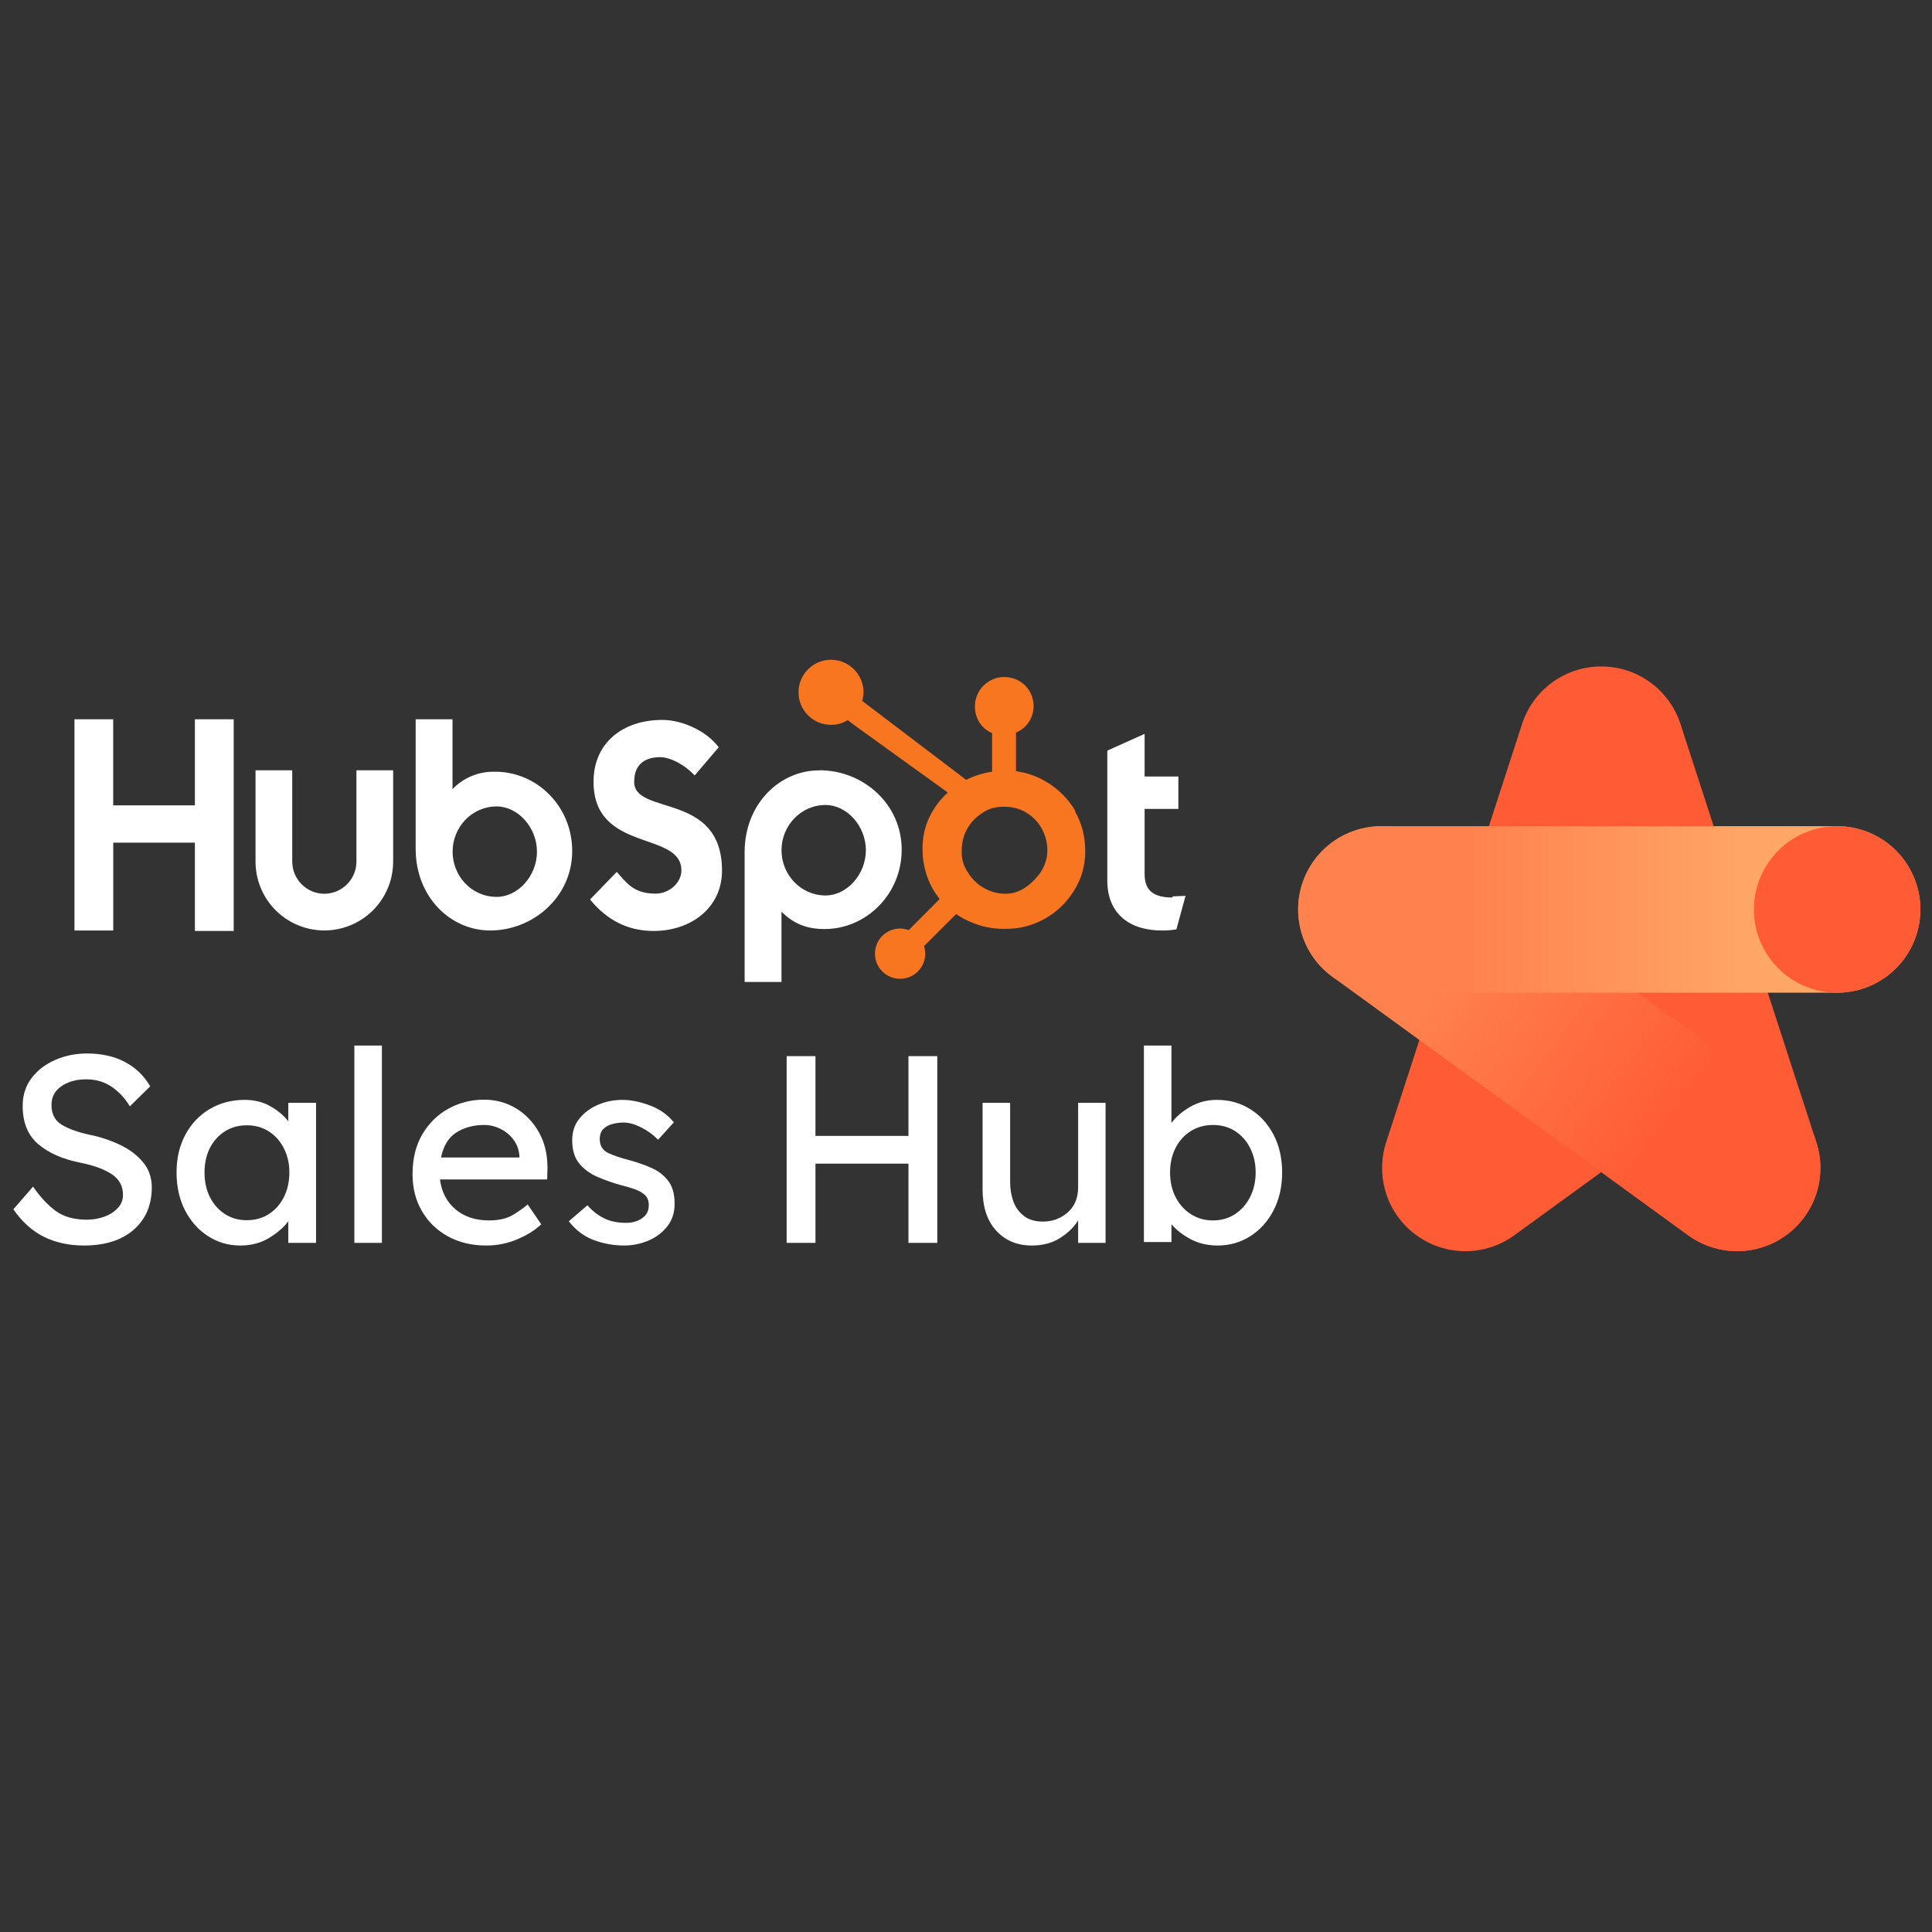 <svg xmlns="http://www.w3.org/2000/svg" xmlns:xlink="http://www.w3.org/1999/xlink" width="380" zoomAndPan="magnify" viewBox="0 0 285 285" height="380" preserveAspectRatio="xMidYMid meet" version="1.0"><rect x="0" y="0" width="285" height="285" fill="#333333" stroke="none"/><defs><g/><clipPath id="ea076a1f22"><path d="M 191 121 L 269 121 L 269 185 L 191 185 Z M 191 121 " clip-rule="nonzero"/></clipPath><clipPath id="47de870d9f"><path d="M 256.258 184.566 C 254.961 184.566 253.695 184.367 252.461 183.965 C 251.227 183.566 250.086 182.984 249.035 182.223 L 196.559 144.094 C 195.906 143.617 195.305 143.086 194.758 142.492 C 194.211 141.902 193.727 141.262 193.305 140.574 C 192.883 139.887 192.535 139.164 192.254 138.406 C 191.977 137.652 191.773 136.875 191.648 136.078 C 191.52 135.281 191.473 134.48 191.504 133.676 C 191.535 132.867 191.648 132.074 191.836 131.289 C 192.023 130.504 192.285 129.746 192.625 129.016 C 192.961 128.281 193.367 127.59 193.84 126.938 C 194.316 126.285 194.848 125.688 195.441 125.137 C 196.031 124.59 196.672 124.105 197.359 123.684 C 198.047 123.266 198.77 122.914 199.527 122.633 C 200.281 122.355 201.059 122.152 201.855 122.027 C 202.652 121.902 203.453 121.852 204.258 121.887 C 205.066 121.918 205.859 122.027 206.645 122.215 C 207.43 122.402 208.188 122.668 208.918 123.004 C 209.652 123.34 210.344 123.746 210.996 124.223 L 263.477 162.348 C 263.996 162.727 264.484 163.145 264.941 163.602 C 265.395 164.055 265.812 164.547 266.191 165.066 C 266.57 165.586 266.906 166.137 267.199 166.711 C 267.492 167.285 267.738 167.879 267.938 168.488 C 268.137 169.102 268.285 169.727 268.387 170.363 C 268.488 171 268.539 171.641 268.539 172.285 C 268.539 172.93 268.488 173.57 268.387 174.207 C 268.285 174.844 268.137 175.469 267.938 176.082 C 267.738 176.691 267.492 177.285 267.199 177.859 C 266.906 178.434 266.57 178.984 266.191 179.504 C 265.812 180.027 265.395 180.516 264.941 180.969 C 264.484 181.426 263.996 181.844 263.477 182.223 C 262.953 182.602 262.406 182.938 261.832 183.227 C 261.258 183.52 260.664 183.766 260.051 183.965 C 259.438 184.164 258.812 184.316 258.176 184.414 C 257.539 184.516 256.898 184.566 256.258 184.566 Z M 256.258 184.566 " clip-rule="nonzero"/></clipPath><linearGradient x1="58.32" gradientTransform="matrix(0.051, 0, 0, 0.051, 187.086, 92.314)" y1="614.438" x2="1619.094" gradientUnits="userSpaceOnUse" y2="1765.707" id="c6928802e8"><stop stop-opacity="1" stop-color="rgb(100%, 50.999%, 30.6%)" offset="0"/><stop stop-opacity="1" stop-color="rgb(100%, 50.999%, 30.6%)" offset="0.25"/><stop stop-opacity="1" stop-color="rgb(100%, 50.999%, 30.6%)" offset="0.281"/><stop stop-opacity="1" stop-color="rgb(100%, 50.999%, 30.6%)" offset="0.297"/><stop stop-opacity="1" stop-color="rgb(100%, 50.868%, 30.513%)" offset="0.305"/><stop stop-opacity="1" stop-color="rgb(100%, 50.594%, 30.333%)" offset="0.312"/><stop stop-opacity="1" stop-color="rgb(100%, 50.307%, 30.144%)" offset="0.32"/><stop stop-opacity="1" stop-color="rgb(100%, 50.02%, 29.955%)" offset="0.328"/><stop stop-opacity="1" stop-color="rgb(100%, 49.733%, 29.767%)" offset="0.336"/><stop stop-opacity="1" stop-color="rgb(100%, 49.448%, 29.578%)" offset="0.344"/><stop stop-opacity="1" stop-color="rgb(100%, 49.161%, 29.39%)" offset="0.352"/><stop stop-opacity="1" stop-color="rgb(100%, 48.874%, 29.201%)" offset="0.359"/><stop stop-opacity="1" stop-color="rgb(100%, 48.587%, 29.013%)" offset="0.367"/><stop stop-opacity="1" stop-color="rgb(100%, 48.3%, 28.824%)" offset="0.375"/><stop stop-opacity="1" stop-color="rgb(100%, 48.013%, 28.635%)" offset="0.375"/><stop stop-opacity="1" stop-color="rgb(100%, 47.87%, 28.542%)" offset="0.383"/><stop stop-opacity="1" stop-color="rgb(100%, 47.726%, 28.447%)" offset="0.391"/><stop stop-opacity="1" stop-color="rgb(100%, 47.44%, 28.258%)" offset="0.398"/><stop stop-opacity="1" stop-color="rgb(100%, 47.154%, 28.07%)" offset="0.406"/><stop stop-opacity="1" stop-color="rgb(100%, 46.867%, 27.881%)" offset="0.414"/><stop stop-opacity="1" stop-color="rgb(100%, 46.581%, 27.693%)" offset="0.422"/><stop stop-opacity="1" stop-color="rgb(100%, 46.294%, 27.504%)" offset="0.43"/><stop stop-opacity="1" stop-color="rgb(100%, 46.007%, 27.315%)" offset="0.438"/><stop stop-opacity="1" stop-color="rgb(100%, 45.72%, 27.127%)" offset="0.445"/><stop stop-opacity="1" stop-color="rgb(100%, 45.433%, 26.938%)" offset="0.453"/><stop stop-opacity="1" stop-color="rgb(100%, 45.146%, 26.75%)" offset="0.461"/><stop stop-opacity="1" stop-color="rgb(100%, 44.861%, 26.561%)" offset="0.469"/><stop stop-opacity="1" stop-color="rgb(100%, 44.574%, 26.373%)" offset="0.477"/><stop stop-opacity="1" stop-color="rgb(100%, 44.287%, 26.184%)" offset="0.484"/><stop stop-opacity="1" stop-color="rgb(100%, 44%, 25.995%)" offset="0.492"/><stop stop-opacity="1" stop-color="rgb(100%, 43.713%, 25.807%)" offset="0.5"/><stop stop-opacity="1" stop-color="rgb(100%, 43.427%, 25.618%)" offset="0.508"/><stop stop-opacity="1" stop-color="rgb(100%, 43.14%, 25.43%)" offset="0.516"/><stop stop-opacity="1" stop-color="rgb(100%, 42.854%, 25.241%)" offset="0.523"/><stop stop-opacity="1" stop-color="rgb(100%, 42.567%, 25.053%)" offset="0.531"/><stop stop-opacity="1" stop-color="rgb(100%, 42.281%, 24.864%)" offset="0.539"/><stop stop-opacity="1" stop-color="rgb(100%, 41.994%, 24.677%)" offset="0.547"/><stop stop-opacity="1" stop-color="rgb(100%, 41.707%, 24.487%)" offset="0.555"/><stop stop-opacity="1" stop-color="rgb(100%, 41.42%, 24.298%)" offset="0.562"/><stop stop-opacity="1" stop-color="rgb(100%, 41.133%, 24.11%)" offset="0.57"/><stop stop-opacity="1" stop-color="rgb(100%, 40.846%, 23.921%)" offset="0.578"/><stop stop-opacity="1" stop-color="rgb(100%, 40.561%, 23.734%)" offset="0.586"/><stop stop-opacity="1" stop-color="rgb(100%, 40.274%, 23.544%)" offset="0.594"/><stop stop-opacity="1" stop-color="rgb(100%, 39.987%, 23.357%)" offset="0.602"/><stop stop-opacity="1" stop-color="rgb(100%, 39.7%, 23.167%)" offset="0.609"/><stop stop-opacity="1" stop-color="rgb(100%, 39.413%, 22.978%)" offset="0.617"/><stop stop-opacity="1" stop-color="rgb(100%, 39.127%, 22.791%)" offset="0.625"/><stop stop-opacity="1" stop-color="rgb(100%, 38.983%, 22.696%)" offset="0.625"/><stop stop-opacity="1" stop-color="rgb(100%, 38.84%, 22.601%)" offset="0.633"/><stop stop-opacity="1" stop-color="rgb(100%, 38.553%, 22.414%)" offset="0.641"/><stop stop-opacity="1" stop-color="rgb(100%, 38.268%, 22.224%)" offset="0.648"/><stop stop-opacity="1" stop-color="rgb(100%, 37.981%, 22.037%)" offset="0.656"/><stop stop-opacity="1" stop-color="rgb(100%, 37.694%, 21.848%)" offset="0.664"/><stop stop-opacity="1" stop-color="rgb(100%, 37.407%, 21.658%)" offset="0.672"/><stop stop-opacity="1" stop-color="rgb(100%, 37.12%, 21.471%)" offset="0.68"/><stop stop-opacity="1" stop-color="rgb(100%, 36.833%, 21.281%)" offset="0.688"/><stop stop-opacity="1" stop-color="rgb(100%, 36.546%, 21.094%)" offset="0.695"/><stop stop-opacity="1" stop-color="rgb(100%, 36.259%, 20.905%)" offset="0.703"/><stop stop-opacity="1" stop-color="rgb(100%, 36.108%, 20.805%)" offset="0.719"/><stop stop-opacity="1" stop-color="rgb(100%, 36.099%, 20.799%)" offset="0.75"/><stop stop-opacity="1" stop-color="rgb(100%, 36.099%, 20.799%)" offset="1"/></linearGradient><clipPath id="f81f5a89a4"><path d="M 191 121 L 284 121 L 284 147 L 191 147 Z M 191 121 " clip-rule="nonzero"/></clipPath><clipPath id="51fc681612"><path d="M 271.004 146.438 L 203.777 146.438 C 202.969 146.438 202.172 146.359 201.383 146.203 C 200.59 146.047 199.82 145.812 199.078 145.504 C 198.332 145.195 197.625 144.816 196.953 144.367 C 196.285 143.922 195.664 143.41 195.094 142.84 C 194.523 142.27 194.012 141.652 193.566 140.98 C 193.117 140.309 192.738 139.602 192.43 138.855 C 192.121 138.113 191.891 137.344 191.73 136.555 C 191.574 135.762 191.496 134.965 191.496 134.156 C 191.496 133.352 191.574 132.551 191.73 131.762 C 191.891 130.969 192.121 130.203 192.43 129.457 C 192.738 128.711 193.117 128.004 193.566 127.336 C 194.012 126.664 194.523 126.043 195.094 125.473 C 195.664 124.902 196.285 124.395 196.953 123.945 C 197.625 123.496 198.332 123.121 199.078 122.812 C 199.82 122.504 200.59 122.27 201.383 122.113 C 202.172 121.953 202.969 121.875 203.777 121.875 L 271.004 121.875 C 271.812 121.875 272.609 121.953 273.402 122.113 C 274.191 122.27 274.961 122.504 275.703 122.812 C 276.449 123.121 277.156 123.496 277.828 123.945 C 278.5 124.395 279.117 124.902 279.688 125.473 C 280.258 126.043 280.77 126.664 281.215 127.336 C 281.664 128.004 282.043 128.711 282.352 129.457 C 282.66 130.203 282.891 130.969 283.051 131.762 C 283.207 132.551 283.285 133.352 283.285 134.156 C 283.285 134.965 283.207 135.762 283.051 136.555 C 282.891 137.344 282.66 138.113 282.352 138.855 C 282.043 139.602 281.664 140.309 281.215 140.98 C 280.77 141.652 280.258 142.27 279.688 142.84 C 279.117 143.41 278.5 143.922 277.828 144.367 C 277.156 144.816 276.449 145.195 275.703 145.504 C 274.961 145.812 274.191 146.047 273.402 146.203 C 272.609 146.359 271.812 146.438 271.004 146.438 Z M 271.004 146.438 " clip-rule="nonzero"/></clipPath><linearGradient x1="86.18" gradientTransform="matrix(0.051, 0, 0, 0.051, 187.086, 92.314)" y1="817.7" x2="1879.94" gradientUnits="userSpaceOnUse" y2="817.7" id="3391eaf2cb"><stop stop-opacity="1" stop-color="rgb(100%, 50.999%, 30.6%)" offset="0"/><stop stop-opacity="1" stop-color="rgb(100%, 50.999%, 30.6%)" offset="0.25"/><stop stop-opacity="1" stop-color="rgb(100%, 51.105%, 30.669%)" offset="0.281"/><stop stop-opacity="1" stop-color="rgb(100%, 51.335%, 30.817%)" offset="0.289"/><stop stop-opacity="1" stop-color="rgb(100%, 51.581%, 30.975%)" offset="0.297"/><stop stop-opacity="1" stop-color="rgb(100%, 51.826%, 31.136%)" offset="0.305"/><stop stop-opacity="1" stop-color="rgb(100%, 52.072%, 31.296%)" offset="0.312"/><stop stop-opacity="1" stop-color="rgb(100%, 52.319%, 31.454%)" offset="0.32"/><stop stop-opacity="1" stop-color="rgb(100%, 52.565%, 31.615%)" offset="0.328"/><stop stop-opacity="1" stop-color="rgb(100%, 52.811%, 31.773%)" offset="0.336"/><stop stop-opacity="1" stop-color="rgb(100%, 53.058%, 31.934%)" offset="0.344"/><stop stop-opacity="1" stop-color="rgb(100%, 53.304%, 32.092%)" offset="0.352"/><stop stop-opacity="1" stop-color="rgb(100%, 53.549%, 32.253%)" offset="0.359"/><stop stop-opacity="1" stop-color="rgb(100%, 53.796%, 32.413%)" offset="0.367"/><stop stop-opacity="1" stop-color="rgb(100%, 54.042%, 32.571%)" offset="0.375"/><stop stop-opacity="1" stop-color="rgb(100%, 54.288%, 32.732%)" offset="0.383"/><stop stop-opacity="1" stop-color="rgb(100%, 54.533%, 32.89%)" offset="0.391"/><stop stop-opacity="1" stop-color="rgb(100%, 54.781%, 33.051%)" offset="0.398"/><stop stop-opacity="1" stop-color="rgb(100%, 55.026%, 33.209%)" offset="0.406"/><stop stop-opacity="1" stop-color="rgb(100%, 55.272%, 33.369%)" offset="0.414"/><stop stop-opacity="1" stop-color="rgb(100%, 55.519%, 33.528%)" offset="0.422"/><stop stop-opacity="1" stop-color="rgb(100%, 55.765%, 33.688%)" offset="0.43"/><stop stop-opacity="1" stop-color="rgb(100%, 56.01%, 33.849%)" offset="0.438"/><stop stop-opacity="1" stop-color="rgb(100%, 56.256%, 34.007%)" offset="0.445"/><stop stop-opacity="1" stop-color="rgb(100%, 56.503%, 34.167%)" offset="0.453"/><stop stop-opacity="1" stop-color="rgb(100%, 56.749%, 34.326%)" offset="0.461"/><stop stop-opacity="1" stop-color="rgb(100%, 56.995%, 34.486%)" offset="0.469"/><stop stop-opacity="1" stop-color="rgb(100%, 57.242%, 34.645%)" offset="0.477"/><stop stop-opacity="1" stop-color="rgb(100%, 57.487%, 34.805%)" offset="0.484"/><stop stop-opacity="1" stop-color="rgb(100%, 57.733%, 34.966%)" offset="0.492"/><stop stop-opacity="1" stop-color="rgb(100%, 57.98%, 35.124%)" offset="0.5"/><stop stop-opacity="1" stop-color="rgb(100%, 58.226%, 35.284%)" offset="0.508"/><stop stop-opacity="1" stop-color="rgb(100%, 58.472%, 35.443%)" offset="0.516"/><stop stop-opacity="1" stop-color="rgb(100%, 58.717%, 35.603%)" offset="0.523"/><stop stop-opacity="1" stop-color="rgb(100%, 58.965%, 35.762%)" offset="0.531"/><stop stop-opacity="1" stop-color="rgb(100%, 59.21%, 35.922%)" offset="0.539"/><stop stop-opacity="1" stop-color="rgb(100%, 59.456%, 36.081%)" offset="0.547"/><stop stop-opacity="1" stop-color="rgb(100%, 59.703%, 36.241%)" offset="0.555"/><stop stop-opacity="1" stop-color="rgb(100%, 59.949%, 36.401%)" offset="0.562"/><stop stop-opacity="1" stop-color="rgb(100%, 60.194%, 36.56%)" offset="0.57"/><stop stop-opacity="1" stop-color="rgb(100%, 60.44%, 36.72%)" offset="0.578"/><stop stop-opacity="1" stop-color="rgb(100%, 60.687%, 36.879%)" offset="0.586"/><stop stop-opacity="1" stop-color="rgb(100%, 60.933%, 37.039%)" offset="0.594"/><stop stop-opacity="1" stop-color="rgb(100%, 61.179%, 37.198%)" offset="0.602"/><stop stop-opacity="1" stop-color="rgb(100%, 61.426%, 37.358%)" offset="0.609"/><stop stop-opacity="1" stop-color="rgb(100%, 61.671%, 37.518%)" offset="0.617"/><stop stop-opacity="1" stop-color="rgb(100%, 61.917%, 37.677%)" offset="0.625"/><stop stop-opacity="1" stop-color="rgb(100%, 62.164%, 37.837%)" offset="0.633"/><stop stop-opacity="1" stop-color="rgb(100%, 62.41%, 37.996%)" offset="0.641"/><stop stop-opacity="1" stop-color="rgb(100%, 62.656%, 38.156%)" offset="0.648"/><stop stop-opacity="1" stop-color="rgb(100%, 62.901%, 38.315%)" offset="0.656"/><stop stop-opacity="1" stop-color="rgb(100%, 63.148%, 38.475%)" offset="0.664"/><stop stop-opacity="1" stop-color="rgb(100%, 63.394%, 38.635%)" offset="0.672"/><stop stop-opacity="1" stop-color="rgb(100%, 63.64%, 38.794%)" offset="0.68"/><stop stop-opacity="1" stop-color="rgb(100%, 63.887%, 38.954%)" offset="0.688"/><stop stop-opacity="1" stop-color="rgb(100%, 64.133%, 39.113%)" offset="0.695"/><stop stop-opacity="1" stop-color="rgb(100%, 64.378%, 39.273%)" offset="0.703"/><stop stop-opacity="1" stop-color="rgb(100%, 64.626%, 39.432%)" offset="0.711"/><stop stop-opacity="1" stop-color="rgb(100%, 64.871%, 39.592%)" offset="0.719"/><stop stop-opacity="1" stop-color="rgb(100%, 65.117%, 39.751%)" offset="0.727"/><stop stop-opacity="1" stop-color="rgb(100%, 65.363%, 39.911%)" offset="0.734"/><stop stop-opacity="1" stop-color="rgb(100%, 65.492%, 39.995%)" offset="0.75"/><stop stop-opacity="1" stop-color="rgb(100%, 65.5%, 39.999%)" offset="1"/></linearGradient><clipPath id="389eadcbd8"><path d="M 10.676 106 L 174.926 106 L 174.926 145 L 10.676 145 Z M 10.676 106 " clip-rule="nonzero"/></clipPath></defs><path fill="#ff5c35" d="M 267.938 168.488 L 247.969 107.031 C 246.441 101.984 241.754 98.312 236.211 98.312 C 230.668 98.312 225.98 101.984 224.457 107.031 L 204.484 168.488 C 204.285 169.102 204.133 169.727 204.035 170.363 C 203.934 171 203.883 171.641 203.883 172.285 C 203.883 172.93 203.934 173.57 204.031 174.207 C 204.133 174.844 204.285 175.469 204.48 176.082 C 204.68 176.695 204.926 177.289 205.219 177.863 C 205.512 178.438 205.848 178.984 206.227 179.508 C 206.605 180.027 207.023 180.516 207.477 180.973 C 207.934 181.43 208.422 181.844 208.945 182.223 C 209.465 182.602 210.012 182.938 210.586 183.23 C 211.16 183.523 211.754 183.77 212.367 183.969 C 212.98 184.168 213.605 184.316 214.242 184.418 C 214.879 184.52 215.52 184.57 216.164 184.57 C 216.809 184.57 217.449 184.52 218.086 184.418 C 218.723 184.316 219.348 184.168 219.961 183.969 C 220.574 183.77 221.168 183.523 221.742 183.23 C 222.316 182.938 222.863 182.602 223.383 182.223 L 236.211 172.902 L 249.035 182.223 L 249.047 182.23 C 249.566 182.605 250.117 182.941 250.691 183.234 C 251.266 183.527 251.859 183.773 252.469 183.969 C 253.082 184.168 253.707 184.32 254.344 184.418 C 254.98 184.52 255.621 184.57 256.266 184.57 C 256.91 184.57 257.551 184.52 258.188 184.418 C 258.824 184.316 259.445 184.164 260.059 183.965 C 260.672 183.766 261.266 183.52 261.84 183.227 C 262.414 182.934 262.961 182.598 263.48 182.219 C 264.004 181.84 264.492 181.426 264.945 180.969 C 265.402 180.512 265.816 180.023 266.195 179.504 C 266.574 178.98 266.91 178.434 267.203 177.859 C 267.496 177.285 267.742 176.691 267.941 176.078 C 268.137 175.465 268.289 174.84 268.391 174.207 C 268.488 173.57 268.539 172.93 268.539 172.285 C 268.539 171.641 268.488 171 268.387 170.363 C 268.285 169.727 268.137 169.102 267.938 168.488 Z M 267.938 168.488 " fill-opacity="1" fill-rule="nonzero"/><g clip-path="url(#ea076a1f22)"><g clip-path="url(#47de870d9f)"><path fill="url(#c6928802e8)" d="M 191.473 121.852 L 191.473 184.566 L 268.539 184.566 L 268.539 121.852 Z M 191.473 121.852 " fill-rule="nonzero"/></g></g><g clip-path="url(#f81f5a89a4)"><g clip-path="url(#51fc681612)"><path fill="url(#3391eaf2cb)" d="M 191.496 121.875 L 191.496 146.438 L 283.285 146.438 L 283.285 121.875 Z M 191.496 121.875 " fill-rule="nonzero"/></g></g><path fill="#ff5c35" d="M 283.285 134.156 C 283.285 134.965 283.207 135.762 283.051 136.555 C 282.891 137.344 282.66 138.113 282.352 138.855 C 282.043 139.602 281.664 140.309 281.215 140.98 C 280.77 141.652 280.258 142.27 279.688 142.84 C 279.117 143.41 278.5 143.922 277.828 144.367 C 277.156 144.816 276.449 145.195 275.703 145.504 C 274.961 145.812 274.191 146.047 273.402 146.203 C 272.609 146.359 271.812 146.438 271.004 146.438 C 270.199 146.438 269.398 146.359 268.609 146.203 C 267.816 146.047 267.051 145.812 266.305 145.504 C 265.559 145.195 264.852 144.816 264.18 144.367 C 263.512 143.922 262.891 143.41 262.32 142.84 C 261.75 142.27 261.242 141.652 260.793 140.98 C 260.344 140.309 259.969 139.602 259.66 138.855 C 259.352 138.113 259.117 137.344 258.961 136.555 C 258.801 135.762 258.723 134.965 258.723 134.156 C 258.723 133.352 258.801 132.551 258.961 131.762 C 259.117 130.969 259.352 130.203 259.66 129.457 C 259.969 128.711 260.344 128.004 260.793 127.336 C 261.242 126.664 261.75 126.043 262.32 125.473 C 262.891 124.902 263.512 124.395 264.18 123.945 C 264.852 123.496 265.559 123.121 266.305 122.812 C 267.051 122.504 267.816 122.27 268.609 122.113 C 269.398 121.953 270.199 121.875 271.004 121.875 C 271.812 121.875 272.609 121.953 273.402 122.113 C 274.191 122.27 274.961 122.504 275.703 122.812 C 276.449 123.121 277.156 123.496 277.828 123.945 C 278.5 124.395 279.117 124.902 279.688 125.473 C 280.258 126.043 280.77 126.664 281.215 127.336 C 281.664 128.004 282.043 128.711 282.352 129.457 C 282.66 130.203 282.891 130.969 283.051 131.762 C 283.207 132.551 283.285 133.352 283.285 134.156 Z M 283.285 134.156 " fill-opacity="1" fill-rule="nonzero"/><g fill="#ffffff" fill-opacity="1"><g transform="translate(0, 183.343)"><g><path d="M 4.875 -8.297 C 5.945 -6.754 7.066 -5.555 8.234 -4.703 C 9.41 -3.848 10.926 -3.422 12.781 -3.422 C 13.676 -3.422 14.531 -3.562 15.344 -3.844 C 16.156 -4.133 16.82 -4.555 17.344 -5.109 C 17.875 -5.66 18.141 -6.316 18.141 -7.078 C 18.141 -8.391 17.582 -9.41 16.469 -10.141 C 15.352 -10.879 13.785 -11.445 11.766 -11.844 C 9.191 -12.363 7.145 -13.273 5.625 -14.578 C 4.102 -15.879 3.344 -17.758 3.344 -20.219 C 3.344 -21.789 3.781 -23.156 4.656 -24.312 C 5.539 -25.469 6.703 -26.359 8.141 -26.984 C 9.586 -27.617 11.148 -27.938 12.828 -27.938 C 15.004 -27.938 16.879 -27.516 18.453 -26.672 C 20.023 -25.836 21.258 -24.645 22.156 -23.094 L 19.156 -20.141 C 18.445 -21.328 17.555 -22.285 16.484 -23.016 C 15.41 -23.754 14.148 -24.125 12.703 -24.125 C 11.266 -24.125 10.051 -23.785 9.062 -23.109 C 8.082 -22.441 7.594 -21.52 7.594 -20.344 C 7.594 -19 8.109 -18.02 9.141 -17.406 C 10.18 -16.789 11.555 -16.301 13.266 -15.938 C 14.805 -15.625 16.27 -15.141 17.656 -14.484 C 19.051 -13.828 20.188 -12.977 21.062 -11.938 C 21.945 -10.906 22.391 -9.656 22.391 -8.188 C 22.391 -5.562 21.492 -3.473 19.703 -1.922 C 17.922 -0.379 15.473 0.391 12.359 0.391 C 10.234 0.391 8.297 -0.023 6.547 -0.859 C 4.805 -1.703 3.281 -3.066 1.969 -4.953 Z M 4.875 -8.297 "/></g></g></g><g fill="#ffffff" fill-opacity="1"><g transform="translate(24.545, 183.343)"><g><path d="M 22.078 -20.656 L 22.078 0 L 17.984 0 L 17.984 -3.188 C 17.348 -2.32 16.414 -1.508 15.188 -0.75 C 13.957 0.008 12.523 0.391 10.891 0.391 C 9.16 0.391 7.582 -0.066 6.156 -0.984 C 4.727 -1.898 3.594 -3.172 2.75 -4.797 C 1.914 -6.422 1.5 -8.285 1.5 -10.391 C 1.5 -12.484 1.93 -14.336 2.797 -15.953 C 3.66 -17.566 4.852 -18.828 6.375 -19.734 C 7.895 -20.641 9.625 -21.094 11.562 -21.094 C 13.008 -21.094 14.273 -20.773 15.359 -20.141 C 16.453 -19.516 17.328 -18.781 17.984 -17.938 L 17.984 -20.656 Z M 11.844 -3.344 C 13.102 -3.344 14.203 -3.648 15.141 -4.266 C 16.086 -4.879 16.82 -5.719 17.344 -6.781 C 17.875 -7.844 18.141 -9.047 18.141 -10.391 C 18.141 -11.703 17.875 -12.879 17.344 -13.922 C 16.82 -14.973 16.086 -15.805 15.141 -16.422 C 14.203 -17.035 13.102 -17.344 11.844 -17.344 C 10.633 -17.344 9.555 -17.039 8.609 -16.438 C 7.672 -15.844 6.938 -15.02 6.406 -13.969 C 5.883 -12.914 5.625 -11.723 5.625 -10.391 C 5.625 -9.047 5.883 -7.844 6.406 -6.781 C 6.938 -5.719 7.672 -4.879 8.609 -4.266 C 9.555 -3.648 10.633 -3.344 11.844 -3.344 Z M 11.844 -3.344 "/></g></g></g><g fill="#ffffff" fill-opacity="1"><g transform="translate(49.445, 183.343)"><g><path d="M 2.828 0 L 2.828 -29.109 L 6.891 -29.109 L 6.891 0 Z M 2.828 0 "/></g></g></g><g fill="#ffffff" fill-opacity="1"><g transform="translate(59.278, 183.343)"><g><path d="M 20.578 -2.719 L 20.531 -2.719 C 19.695 -1.906 18.547 -1.18 17.078 -0.547 C 15.609 0.078 14.07 0.391 12.469 0.391 C 10.32 0.391 8.426 -0.062 6.781 -0.969 C 5.145 -1.875 3.867 -3.117 2.953 -4.703 C 2.035 -6.285 1.578 -8.086 1.578 -10.109 C 1.578 -12.422 2.062 -14.395 3.031 -16.031 C 4 -17.664 5.281 -18.922 6.875 -19.797 C 8.477 -20.68 10.227 -21.125 12.125 -21.125 C 13.852 -21.125 15.426 -20.695 16.844 -19.844 C 18.258 -18.988 19.383 -17.812 20.219 -16.312 C 21.062 -14.82 21.484 -13.082 21.484 -11.094 L 21.438 -9.359 L 5.625 -9.359 C 5.863 -7.504 6.629 -6.031 7.922 -4.938 C 9.223 -3.852 10.867 -3.312 12.859 -3.312 C 14.305 -3.312 15.473 -3.578 16.359 -4.109 C 17.254 -4.648 17.988 -5.172 18.562 -5.672 Z M 12.125 -17.391 C 10.57 -17.391 9.219 -17.023 8.062 -16.297 C 6.906 -15.578 6.145 -14.344 5.781 -12.594 L 17.344 -12.594 L 17.344 -12.859 C 17.27 -13.754 16.977 -14.539 16.469 -15.219 C 15.957 -15.906 15.32 -16.438 14.562 -16.812 C 13.801 -17.195 12.988 -17.391 12.125 -17.391 Z M 12.125 -17.391 "/></g></g></g><g fill="#ffffff" fill-opacity="1"><g transform="translate(82.329, 183.343)"><g><path d="M 14.75 -15.219 C 14.02 -15.957 13.188 -16.562 12.25 -17.031 C 11.32 -17.508 10.461 -17.75 9.672 -17.75 C 9.129 -17.75 8.586 -17.68 8.047 -17.547 C 7.504 -17.41 7.051 -17.164 6.688 -16.812 C 6.32 -16.457 6.141 -15.941 6.141 -15.266 C 6.16 -14.316 6.582 -13.645 7.406 -13.25 C 8.238 -12.863 9.27 -12.516 10.5 -12.203 C 11.582 -11.91 12.633 -11.547 13.656 -11.109 C 14.676 -10.68 15.52 -10.051 16.188 -9.219 C 16.852 -8.395 17.188 -7.238 17.188 -5.75 C 17.188 -4.457 16.828 -3.352 16.109 -2.438 C 15.391 -1.52 14.457 -0.816 13.312 -0.328 C 12.176 0.148 10.977 0.391 9.719 0.391 C 8.219 0.391 6.738 0.125 5.281 -0.406 C 3.832 -0.945 2.598 -1.875 1.578 -3.188 L 4.328 -5.547 C 5.035 -4.734 5.844 -4.098 6.75 -3.641 C 7.656 -3.18 8.766 -2.953 10.078 -2.953 C 10.566 -2.953 11.062 -3.035 11.562 -3.203 C 12.062 -3.379 12.488 -3.656 12.844 -4.031 C 13.195 -4.414 13.375 -4.938 13.375 -5.594 C 13.375 -6.219 13.18 -6.707 12.797 -7.062 C 12.422 -7.414 11.914 -7.703 11.281 -7.922 C 10.656 -8.148 9.961 -8.352 9.203 -8.531 C 8.078 -8.852 6.969 -9.242 5.875 -9.703 C 4.789 -10.16 3.883 -10.812 3.156 -11.656 C 2.438 -12.508 2.078 -13.672 2.078 -15.141 C 2.078 -16.379 2.426 -17.438 3.125 -18.312 C 3.82 -19.188 4.734 -19.867 5.859 -20.359 C 6.984 -20.848 8.191 -21.094 9.484 -21.094 C 10.711 -21.094 12.047 -20.828 13.484 -20.297 C 14.93 -19.773 16.129 -18.938 17.078 -17.781 Z M 14.75 -15.219 "/></g></g></g><g fill="#ffffff" fill-opacity="1"><g transform="translate(101.17, 183.343)"><g/></g></g><g fill="#ffffff" fill-opacity="1"><g transform="translate(112.184, 183.343)"><g><path d="M 8.109 -27.547 L 8.109 -15.781 L 21.828 -15.781 L 21.828 -27.547 L 26.078 -27.547 L 26.078 0 L 21.828 0 L 21.828 -11.688 L 8.109 -11.688 L 8.109 0 L 3.859 0 L 3.859 -27.547 Z M 8.109 -27.547 "/></g></g></g><g fill="#ffffff" fill-opacity="1"><g transform="translate(142.119, 183.343)"><g><path d="M 16.922 -8.219 L 16.922 -20.656 L 20.969 -20.656 L 20.969 0 L 16.922 0 L 16.922 -3.312 C 16.316 -2.332 15.43 -1.469 14.266 -0.719 C 13.098 0.02 11.703 0.391 10.078 0.391 C 7.922 0.391 6.172 -0.344 4.828 -1.812 C 3.492 -3.281 2.828 -5.312 2.828 -7.906 L 2.828 -20.656 L 6.891 -20.656 L 6.891 -9.016 C 6.891 -7.961 7.051 -6.988 7.375 -6.094 C 7.707 -5.207 8.234 -4.492 8.953 -3.953 C 9.672 -3.41 10.594 -3.141 11.719 -3.141 C 13.133 -3.141 14.352 -3.586 15.375 -4.484 C 16.406 -5.379 16.922 -6.625 16.922 -8.219 Z M 16.922 -8.219 "/></g></g></g><g fill="#ffffff" fill-opacity="1"><g transform="translate(165.916, 183.343)"><g><path d="M 13.578 -21.094 C 15.41 -21.094 17.051 -20.641 18.5 -19.734 C 19.957 -18.828 21.109 -17.566 21.953 -15.953 C 22.797 -14.336 23.219 -12.484 23.219 -10.391 C 23.219 -8.285 22.797 -6.422 21.953 -4.797 C 21.109 -3.172 19.961 -1.898 18.516 -0.984 C 17.078 -0.066 15.469 0.391 13.688 0.391 C 12.219 0.391 10.883 0.07 9.688 -0.562 C 8.5 -1.207 7.566 -1.938 6.891 -2.75 L 6.891 -0.125 L 2.828 -0.125 L 2.828 -29.109 L 6.891 -29.109 L 6.891 -17.672 C 7.492 -18.535 8.395 -19.32 9.594 -20.031 C 10.801 -20.738 12.129 -21.094 13.578 -21.094 Z M 13.016 -17.391 C 11.785 -17.391 10.691 -17.086 9.734 -16.484 C 8.773 -15.879 8.023 -15.047 7.484 -13.984 C 6.953 -12.922 6.688 -11.723 6.688 -10.391 C 6.688 -9.047 6.953 -7.844 7.484 -6.781 C 8.023 -5.719 8.773 -4.875 9.734 -4.25 C 10.691 -3.625 11.785 -3.312 13.016 -3.312 C 14.254 -3.312 15.344 -3.625 16.281 -4.25 C 17.227 -4.875 17.969 -5.719 18.5 -6.781 C 19.039 -7.844 19.312 -9.047 19.312 -10.391 C 19.312 -11.723 19.039 -12.922 18.5 -13.984 C 17.969 -15.047 17.227 -15.879 16.281 -16.484 C 15.344 -17.086 14.254 -17.391 13.016 -17.391 Z M 13.016 -17.391 "/></g></g></g><g clip-path="url(#389eadcbd8)"><path fill="#ffffff" d="M 10.984 106.102 L 16.699 106.102 L 16.699 118.805 L 28.75 118.805 L 28.75 106.102 L 34.473 106.102 L 34.473 137.332 L 28.75 137.332 L 28.75 124.309 L 16.707 124.309 L 16.707 137.262 L 10.984 137.262 Z M 52.578 127.109 C 52.578 127.422 52.547 127.73 52.484 128.031 C 52.422 128.336 52.332 128.633 52.211 128.918 C 52.094 129.207 51.945 129.477 51.773 129.734 C 51.602 129.992 51.406 130.234 51.188 130.453 C 50.965 130.672 50.727 130.867 50.469 131.039 C 50.211 131.215 49.941 131.359 49.652 131.48 C 49.367 131.598 49.07 131.688 48.766 131.75 C 48.461 131.812 48.156 131.844 47.844 131.844 C 47.535 131.844 47.227 131.812 46.922 131.75 C 46.617 131.688 46.324 131.598 46.035 131.48 C 45.75 131.359 45.477 131.215 45.219 131.039 C 44.961 130.867 44.723 130.672 44.504 130.453 C 44.285 130.234 44.086 129.992 43.914 129.734 C 43.742 129.477 43.598 129.207 43.477 128.918 C 43.355 128.633 43.266 128.336 43.203 128.031 C 43.145 127.73 43.113 127.422 43.109 127.109 L 43.109 113.625 L 37.695 113.625 L 37.695 127.109 C 37.695 127.777 37.762 128.438 37.891 129.09 C 38.02 129.742 38.215 130.379 38.469 130.992 C 38.723 131.609 39.035 132.195 39.406 132.746 C 39.777 133.301 40.199 133.812 40.668 134.285 C 41.141 134.754 41.652 135.176 42.207 135.547 C 42.762 135.918 43.348 136.23 43.961 136.484 C 44.578 136.738 45.211 136.93 45.863 137.062 C 46.52 137.191 47.18 137.254 47.844 137.254 C 48.512 137.254 49.172 137.191 49.824 137.062 C 50.477 136.93 51.113 136.738 51.727 136.484 C 52.344 136.23 52.93 135.918 53.48 135.547 C 54.035 135.176 54.547 134.754 55.02 134.285 C 55.492 133.812 55.91 133.301 56.281 132.746 C 56.652 132.195 56.965 131.609 57.219 130.992 C 57.477 130.379 57.668 129.742 57.797 129.09 C 57.93 128.438 57.992 127.777 57.996 127.109 L 57.996 113.625 L 52.578 113.625 L 52.578 127.109 M 73.125 113.852 C 71.93 113.797 70.773 113.996 69.664 114.441 C 68.551 114.887 67.582 115.543 66.754 116.406 L 66.754 106.102 L 61.316 106.102 L 61.316 125.207 C 61.316 132.363 66.496 137.262 72.297 137.262 C 78.684 137.262 84.41 132.27 84.41 125.551 C 84.41 118.914 79.195 113.84 73.055 113.84 Z M 73.27 132.305 C 69.578 132.305 66.766 129.234 66.766 125.633 C 66.766 122.035 69.586 118.961 73.27 118.961 C 76.391 118.961 79.211 122.043 79.211 125.633 C 79.211 129.227 76.391 132.305 73.27 132.305 Z M 93.555 115.293 C 93.555 112.562 95.379 111.695 97.367 111.695 C 98.969 111.695 101.09 112.902 102.477 114.391 L 106.023 110.234 C 104.25 107.848 100.652 106.199 97.707 106.199 C 91.816 106.199 87.555 109.629 87.555 115.309 C 87.555 125.84 100.516 122.504 100.516 128.402 C 100.516 130.219 98.742 131.824 96.707 131.824 C 93.496 131.824 92.445 130.262 90.984 128.617 L 87.039 132.691 C 89.551 135.77 92.672 137.332 96.406 137.332 C 102 137.332 106.508 133.855 106.508 128.445 C 106.508 116.734 93.547 120.383 93.547 115.316 M 120.824 113.641 C 115.004 113.641 109.844 118.609 109.844 125.691 L 109.844 144.855 L 115.281 144.855 L 115.281 134.492 C 117.09 136.266 118.973 137.047 121.652 137.047 C 127.723 137.047 133.012 131.973 133.012 125.336 C 133.012 118.613 127.348 113.625 120.887 113.625 Z M 121.789 132.094 C 118.098 132.094 115.285 129.012 115.285 125.422 C 115.285 121.832 118.105 118.75 121.789 118.75 C 124.91 118.75 127.73 121.832 127.73 125.422 C 127.73 129.012 124.91 132.094 121.789 132.094 Z M 172.965 132.398 C 169.754 132.398 168.848 131.016 168.848 128.887 L 168.848 119.324 L 173.828 119.324 L 173.828 114.547 L 168.848 114.547 L 168.848 108.258 L 163.344 110.73 L 163.344 129.895 C 163.344 134.863 166.723 137.262 171.367 137.262 C 172.094 137.273 172.82 137.219 173.539 137.09 L 174.887 132.148 L 172.969 132.234 " fill-opacity="1" fill-rule="nonzero"/></g><path fill="#f8761f" d="M 158.613 119.602 C 157.566 117.805 156.105 116.371 154.27 115.285 C 152.906 114.48 151.441 113.977 149.875 113.766 L 149.875 108.066 C 150.262 107.906 150.621 107.695 150.945 107.426 C 151.27 107.156 151.547 106.848 151.777 106.496 C 152.008 106.145 152.184 105.77 152.301 105.363 C 152.418 104.961 152.473 104.551 152.465 104.129 C 152.465 101.738 150.547 99.871 148.156 99.871 C 147.871 99.867 147.59 99.895 147.309 99.949 C 147.031 100.004 146.758 100.086 146.496 100.195 C 146.23 100.305 145.98 100.438 145.746 100.594 C 145.508 100.754 145.289 100.934 145.086 101.133 C 144.883 101.336 144.703 101.555 144.547 101.789 C 144.387 102.027 144.254 102.277 144.145 102.539 C 144.035 102.801 143.953 103.074 143.895 103.352 C 143.84 103.633 143.812 103.914 143.812 104.199 C 143.812 105.953 144.75 107.465 146.348 108.141 L 146.348 113.84 C 145.07 114.023 143.742 114.422 142.527 115.043 L 127.184 103.391 C 127.297 102.984 127.383 102.566 127.383 102.129 C 127.383 99.48 125.238 97.328 122.582 97.328 C 119.93 97.328 117.793 99.48 117.793 102.129 C 117.793 104.773 119.938 106.926 122.59 106.926 C 123.477 106.922 124.297 106.691 125.055 106.23 L 126.047 106.988 L 139.816 116.91 C 139.086 117.578 138.41 118.332 137.863 119.195 C 136.711 120.938 136.117 122.852 136.09 124.938 L 136.09 125.363 C 136.09 126.828 136.375 128.203 136.844 129.516 C 137.27 130.652 137.871 131.684 138.617 132.617 L 134.047 137.203 C 133.766 137.102 133.477 137.031 133.184 136.996 C 132.887 136.965 132.59 136.965 132.293 137.004 C 131.996 137.039 131.711 137.113 131.43 137.223 C 131.152 137.328 130.891 137.469 130.648 137.641 C 130.402 137.809 130.184 138.008 129.984 138.23 C 129.789 138.457 129.621 138.703 129.484 138.965 C 129.348 139.23 129.242 139.508 129.172 139.801 C 129.105 140.09 129.07 140.383 129.07 140.684 C 129.07 141.172 129.16 141.648 129.348 142.102 C 129.535 142.555 129.805 142.957 130.152 143.305 C 130.5 143.652 130.902 143.922 131.355 144.109 C 131.809 144.297 132.285 144.387 132.777 144.387 C 133.27 144.387 133.742 144.297 134.195 144.109 C 134.652 143.922 135.051 143.652 135.398 143.305 C 135.746 142.957 136.016 142.555 136.203 142.102 C 136.391 141.648 136.484 141.172 136.48 140.684 C 136.48 140.297 136.426 139.922 136.309 139.566 L 141.039 134.84 C 141.699 135.293 142.398 135.676 143.137 135.988 C 144.703 136.676 146.34 137.02 148.051 137.02 L 148.375 137.02 C 150.367 137.027 152.238 136.555 153.984 135.602 C 155.828 134.594 157.285 133.215 158.383 131.461 C 159.523 129.68 160.09 127.73 160.086 125.613 L 160.086 125.508 C 160.086 123.398 159.59 121.461 158.574 119.688 Z M 152.84 129.523 C 151.562 130.945 150.086 131.832 148.418 131.832 L 148.137 131.832 C 147.184 131.832 146.254 131.566 145.34 131.094 C 144.324 130.566 143.508 129.824 142.891 128.863 C 142.23 127.926 141.867 126.914 141.867 125.828 L 141.867 125.477 C 141.867 124.414 142.082 123.406 142.578 122.453 C 143.113 121.422 143.875 120.59 144.855 119.965 C 145.828 119.254 146.859 119.012 148.016 119.012 L 148.121 119.012 C 149.164 118.996 150.156 119.223 151.086 119.695 C 152.039 120.203 152.82 120.902 153.43 121.824 C 154.016 122.734 154.363 123.727 154.473 124.805 L 154.5 125.477 C 154.492 126.234 154.344 126.961 154.055 127.66 C 153.762 128.355 153.355 128.977 152.828 129.516 Z M 152.84 129.523 " fill-opacity="1" fill-rule="nonzero"/></svg>
